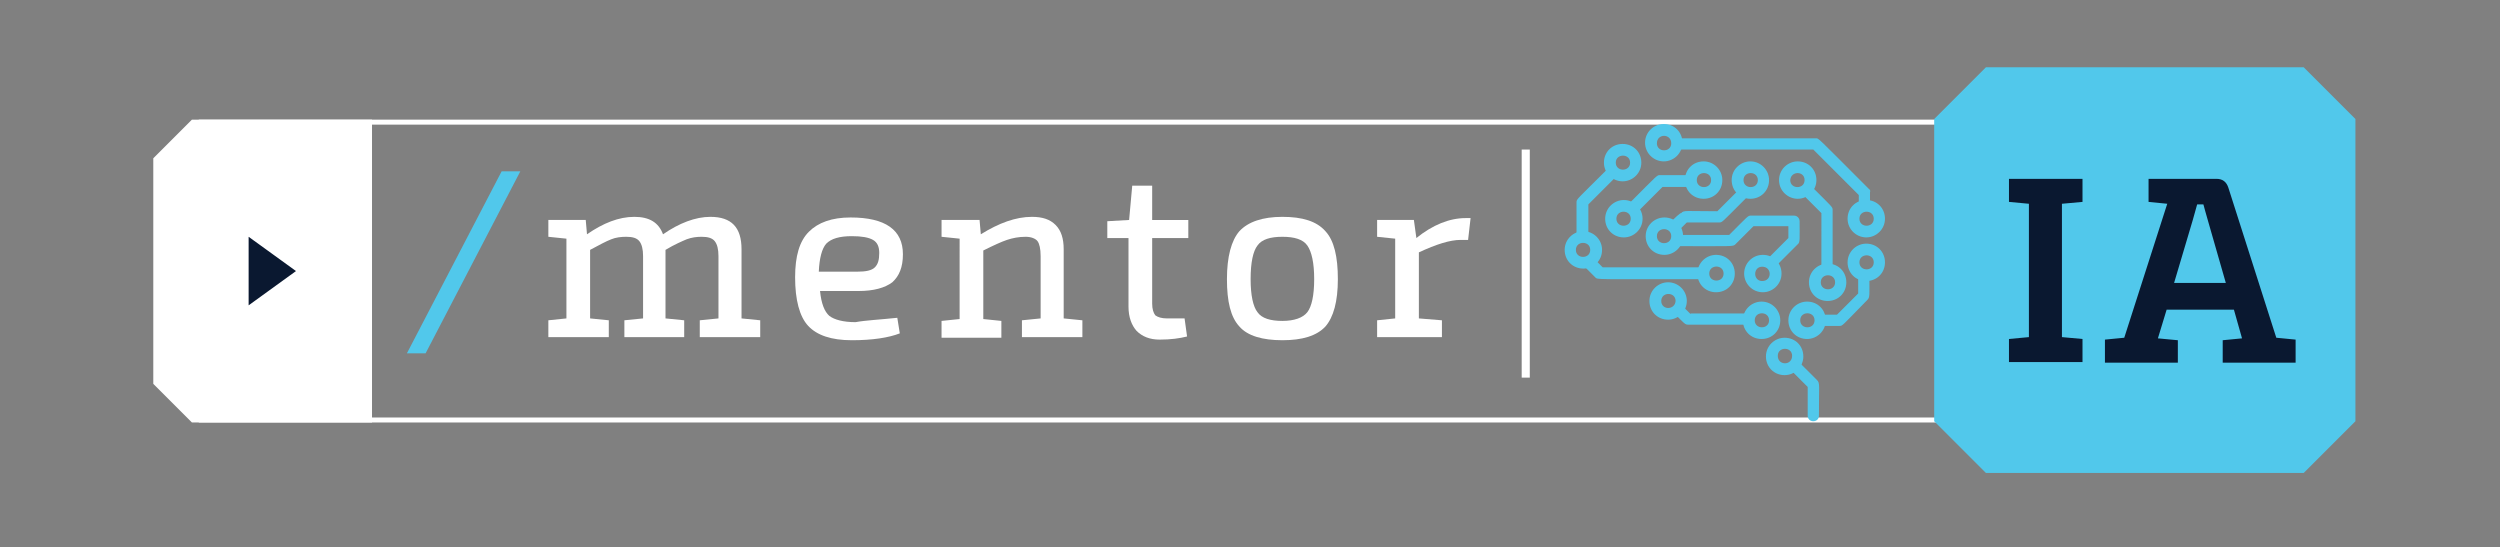 <svg xmlns="http://www.w3.org/2000/svg" data-bbox="24.6 10.8 353.4 65.1" viewBox="0 0 401.2 87.8" data-type="color"><rect x="0" y="0" width="401.2" height="87.8" fill="#808080" stroke="none"/><g><path d="m65.3 56.7 15.2-29.2h3L68.3 56.7h-3z" fill="#51c8eb" data-color="1"></path><path d="M122 54.1h-9.7v-2.7l3-.3v-10c0-1.1-.2-1.9-.6-2.4-.4-.5-1.1-.7-2.1-.7-.8 0-1.6.1-2.4.4-.7.3-1.9.8-3.4 1.7v11l3 .3v2.7h-9.6v-2.7l3-.3v-10c0-1.1-.2-1.9-.6-2.4-.4-.5-1.1-.7-2.1-.7-.8 0-1.7.1-2.4.4-.8.3-1.9.9-3.4 1.7v11l3 .3v2.7H88v-2.7l2.9-.3V38.3L88 38v-2.7h6l.2 2.3c2.6-1.8 5.1-2.8 7.6-2.8 2.4 0 3.9.9 4.6 2.8 2.6-1.8 5.2-2.8 7.6-2.8 3.4 0 5 1.7 5 5.2v11.1l3 .3v2.7z" fill="#ffffff" data-color="2"></path><path d="m144 51 .4 2.5c-1.8.7-4.4 1.1-7.7 1.1s-5.6-.8-7-2.3c-1.4-1.5-2.1-4.2-2.1-7.8 0-3.4.7-5.8 2.2-7.3 1.5-1.5 3.7-2.3 6.7-2.3 5.6 0 8.4 2 8.4 5.9 0 2.1-.6 3.5-1.7 4.5-1.2.9-3 1.4-5.4 1.4h-6.2c.2 2 .7 3.3 1.5 4 .8.6 2.2 1 4.2 1 1.6-.3 3.9-.4 6.7-.7zm-11.4-11.9c-.7.8-1.1 2.3-1.2 4.5h6.1c1.5 0 2.4-.2 2.9-.7.5-.5.7-1.2.7-2.3 0-1-.3-1.7-1-2.1-.7-.4-1.8-.6-3.4-.6-2 0-3.3.4-4.1 1.2z" fill="#ffffff" data-color="2"></path><path d="M173.7 54.1H164v-2.7l3-.3v-10c0-1.2-.2-2-.5-2.4-.3-.4-1-.7-1.9-.7-1.1 0-2.1.2-3 .5-.9.3-2.2.9-3.8 1.7v11l2.9.3v2.7h-9.6v-2.7l2.9-.3V38.3l-2.9-.3v-2.7h6.1l.2 2.3c2.9-1.8 5.6-2.8 8.2-2.8 1.7 0 2.9.4 3.8 1.3.9.9 1.3 2.2 1.3 3.9v11.1l3 .3v2.7z" fill="#ffffff" data-color="2"></path><path d="M184.9 48.7c0 .9.2 1.5.5 1.9.4.3 1 .5 1.9.5h2.8l.4 2.9c-1.2.3-2.6.5-4.4.5-1.6 0-2.8-.5-3.7-1.4-.8-.9-1.3-2.2-1.3-3.9v-11h-3.4v-2.7l3.5-.2.5-5.5h3.2v5.5h5.8v2.9h-5.8v10.5z" fill="#ffffff" data-color="2"></path><path d="M212.7 37.1c1.4 1.5 2 4.1 2 7.7 0 3.6-.7 6.1-2 7.6-1.4 1.5-3.7 2.2-6.9 2.2s-5.6-.7-6.9-2.2c-1.4-1.5-2-4-2-7.6 0-3.6.7-6.2 2-7.7 1.4-1.5 3.7-2.3 6.9-2.3s5.5.7 6.9 2.3zm-10.9 2.3c-.7.9-1.1 2.7-1.1 5.4 0 2.6.4 4.4 1.1 5.3.7 1 2.1 1.4 4 1.4s3.3-.5 4-1.4c.7-.9 1.1-2.7 1.1-5.3 0-2.6-.4-4.4-1.1-5.4-.7-1-2.1-1.4-4-1.4s-3.3.4-4 1.4z" fill="#ffffff" data-color="2"></path><path d="M235.6 38.5h-1.2c-1.7 0-3.9.7-6.7 2v10.6l3.7.3v2.7H221v-2.7l2.9-.3V38.3L221 38v-2.7h5.9l.4 2.9c2.6-2.1 5.3-3.2 7.9-3.2h.8l-.4 3.5z" fill="#ffffff" data-color="2"></path><path d="M244.2 60.6V24h1.3v36.6h-1.3z" fill="#ffffff" data-color="2"></path><path fill="#ffffff" d="m30.8 19.2-6.2 6.2v36.2l6.2 6.2h28.9V19.2H30.8z" data-color="2"></path><path fill="#0a1830" d="M39.9 38v11l7.6-5.5-7.6-5.5z" data-color="3"></path><path d="M317 67.8H31.9V19.2H317v48.6zM32.8 67h283.3V20H32.8v47z" fill="#ffffff" data-color="2"></path><path fill="#51c8eb" d="M369.7 10.8h-51l-8.3 8.3v48.5l8.3 8.3h51l8.3-8.3V19.1l-8.3-8.3z" data-color="1"></path><path d="m330.9 54.1 3.3.3v3.7h-11.8v-3.7l3.2-.3V32.7l-3.2-.3v-3.7h11.8v3.7l-3.3.3v21.4z" fill="#0a1830" data-color="3"></path><path d="M368.4 58.2h-11.7v-3.6l3.1-.3-1.3-4.6h-10.8l-1.4 4.6 3.2.3v3.6h-11.7v-3.7l3.1-.3 6.9-21.5-3-.3v-3.7h10.9c1 0 1.6.5 1.9 1.4l7.7 24.1 3.1.3v3.7zm-14.1-22.9c-.3-1-.5-1.8-.7-2.5h-1l-.7 2.5-3 10.1h8.3l-2.9-10.1z" fill="#0a1830" data-color="3"></path><path d="M267.8 36c.6.2 1.1.7 1.2 1.4l1.7-1.7h5.2c.5 0 .4 0 4.2-3.8.3-.3.3-.5.3-.8-.5-.1-.9-.4-1.1-.7-.1 0-.3.1-.4.2l-3.3 3.3c-5 0-5.4-.2-5.8.3-.1-.1-1.1.8-2 1.8zm24.6 7.4c.3-.1.6-.2.9-.2.3 0 .5.1.7.1.1-.1.1-.2.1-.4v-9.2c0-.5 0-.4-3.5-3.9-.1-.1-.1-.1-.2-.1-.2.6-.7 1-1.3 1.2 0 .1.1.2.2.3l3 3V43c0 .1 0 .3.1.4zm-26.7-4-.3-.3c0 .1.1.2.3.3zm34.2-9.1c-8.5-8.5-8-8.1-8.5-8.1h-22.5c.1.2.2.5.2.8 0 .4-.1.7-.3 1H291l7.3 7.3v2.1c.3-.2.7-.4 1.2-.4.2 0 .4 0 .6.1v-2.3c.1-.1 0-.4-.2-.5zm-11.1 5.2c0-.5-.4-.9-.9-.9H281c-.5 0-.4 0-3.5 3.1h-8.3v.2c0 .7-.3 1.3-.8 1.6 9.9 0 9.7.1 10.1-.3l2.9-2.9h5.6v1.9l-3.1 3.1c-.2.2-.3.4-.3.6.5.2.9.5 1.1 1 .2 0 .3-.1.4-.3l3.4-3.4c.4-.3.3-.8.3-3.7zm-15.4 8.4c0-.3.1-.7.2-1h-16.4l-1.6-1.6c-.4.5-.9.8-1.6.8h-.3c0 .1.1.1.1.2l2.2 2.2c.4.4-.3.3 17.4.3v-.9zm26.6.2c-.2 0-.3.1-.5.1-.3 0-.7-.1-1-.2-.2.2-.3.4-.3.7v2.4l-3.4 3.4h-3.2c.2.3.3.7.3 1.1 0 .3-.1.5-.1.7h3.4c.5 0 .3.1 4.5-4.2.4-.4.3-.9.3-3.4.1-.3.1-.5 0-.6zm-11.6 13.7c-.2.6-.7 1.1-1.3 1.3l3 3v4.6c0 1.2 1.8 1.2 1.8 0 0-4.9.2-5.2-.3-5.7l-3.2-3.2zm-17.1-7.4-1.4-1.4-.2-.2c-.2.6-.6 1.1-1.2 1.3 0 .1.1.1.1.1 1.7 1.7 1.8 1.9 2.3 1.9h10c-.1-.3-.2-.5-.2-.8 0-.4.1-.7.3-1h-9.7zm-8.9-16.2c.2 0 .4-.1.5-.3l3.9-3.9h4.8c-.2-.3-.3-.7-.3-1.1 0-.3.1-.5.2-.8h-5.1c-.5 0-.3-.1-4.8 4.4-.2.2-.3.4-.3.6.5.3.9.6 1.1 1.1zm-8.3 3.8c.3 0 .6.1.8.2v-5.4l4.7-4.7c-.6-.2-1-.8-1.2-1.4l-.1.1c-5.4 5.4-5.3 5.1-5.3 5.7v5.9c.4-.3.7-.4 1.1-.4z" fill="#51c8eb" data-color="1"></path><path d="M260.4 29.1c1.6 0 3-1.3 3-3s-1.3-3-3-3-3 1.3-3 3 1.4 3 3 3zm1.2-3c0 1.5-2.3 1.5-2.3 0s2.3-1.5 2.3 0zm5.4-.2c1.6 0 3-1.3 3-3s-1.3-3-3-3c-1.6 0-3 1.3-3 3s1.4 3 3 3zm1.2-2.9c0 1.5-2.3 1.5-2.3 0 0-1.6 2.3-1.6 2.3 0zm-7.6 9.1c-1.6 0-3 1.3-3 3s1.3 3 3 3c1.6 0 3-1.3 3-3s-1.4-3-3-3zm-1.2 3c0-1.5 2.3-1.5 2.3 0s-2.3 1.5-2.3 0zm7.7 5.8c1.6 0 3-1.3 3-3s-1.3-3-3-3c-1.6 0-3 1.3-3 3s1.3 3 3 3zm1.1-3c0 1.5-2.3 1.5-2.3 0s2.3-1.5 2.3 0zm31.3.2c1.6 0 3-1.3 3-3s-1.3-3-3-3-3 1.3-3 3 1.4 3 3 3zm1.2-3c0 1.5-2.3 1.5-2.3 0s2.3-1.5 2.3 0zm-1.2 4c-1.6 0-3 1.3-3 3s1.3 3 3 3 3-1.3 3-3-1.3-3-3-3zm-1.1 3c0-1.5 2.3-1.5 2.3 0s-2.3 1.5-2.3 0zm-23-1.2c-1.6 0-3 1.3-3 3s1.3 3 3 3 3-1.3 3-3-1.3-3-3-3zm-1.1 3c0-1.5 2.3-1.5 2.3 0s-2.3 1.5-2.3 0zm5.6 0c0 1.6 1.3 3 3 3 1.6 0 3-1.3 3-3s-1.3-3-3-3-3 1.4-3 3zm2.9 1.2c-1.5 0-1.5-2.3 0-2.3 1.6 0 1.6 2.3 0 2.3zm-15.1.2c-1.6 0-3 1.3-3 3s1.3 3 3 3c1.6 0 3-1.3 3-3s-1.4-3-3-3zm-1.1 3c0-1.5 2.3-1.5 2.3 0-.1 1.5-2.3 1.5-2.3 0zm9.8-19.4c0-1.6-1.3-3-3-3s-3 1.3-3 3 1.3 3 3 3 3-1.3 3-3zm-4.1 0c0-1.5 2.3-1.5 2.3 0s-2.3 1.5-2.3 0zm11.6 0c0-1.6-1.3-3-3-3-1.6 0-3 1.3-3 3s1.3 3 3 3 3-1.3 3-3zm-4.1 0c0-1.5 2.3-1.5 2.3 0s-2.3 1.5-2.3 0zm8.7 3c1.6 0 3-1.3 3-3s-1.3-3-3-3c-1.6 0-3 1.3-3 3s1.4 3 3 3zm1.1-3c0 1.5-2.3 1.5-2.3 0 .1-1.5 2.3-1.5 2.3 0zm.4 19.5c-1.6 0-3 1.3-3 3s1.3 3 3 3c1.6 0 3-1.3 3-3s-1.3-3-3-3zm-1.1 3c0-1.5 2.3-1.5 2.3 0s-2.3 1.5-2.3 0zm4.4-9.1c-1.6 0-3 1.3-3 3s1.3 3 3 3 3-1.3 3-3-1.3-3-3-3zm-1.1 3c0-1.5 2.3-1.5 2.3 0s-2.3 1.5-2.3 0zm-6.5 6.1c0-1.6-1.3-3-3-3-1.6 0-3 1.3-3 3s1.3 3 3 3 3-1.3 3-3zm-4.1 0c0-1.5 2.3-1.5 2.3 0s-2.3 1.5-2.3 0zm4.8 2.8c-1.6 0-3 1.3-3 3s1.3 3 3 3c1.6 0 3-1.3 3-3s-1.3-3-3-3zm-1.1 2.9c0-1.5 2.3-1.5 2.3 0 0 1.6-2.3 1.6-2.3 0zm-31.2-20c-1.6 0-3 1.3-3 3s1.3 3 3 3 3-1.3 3-3-1.4-3-3-3zm-1.2 3c0-1.5 2.3-1.5 2.3 0s-2.3 1.5-2.3 0z" fill="#51c8eb" data-color="1"></path></g></svg>